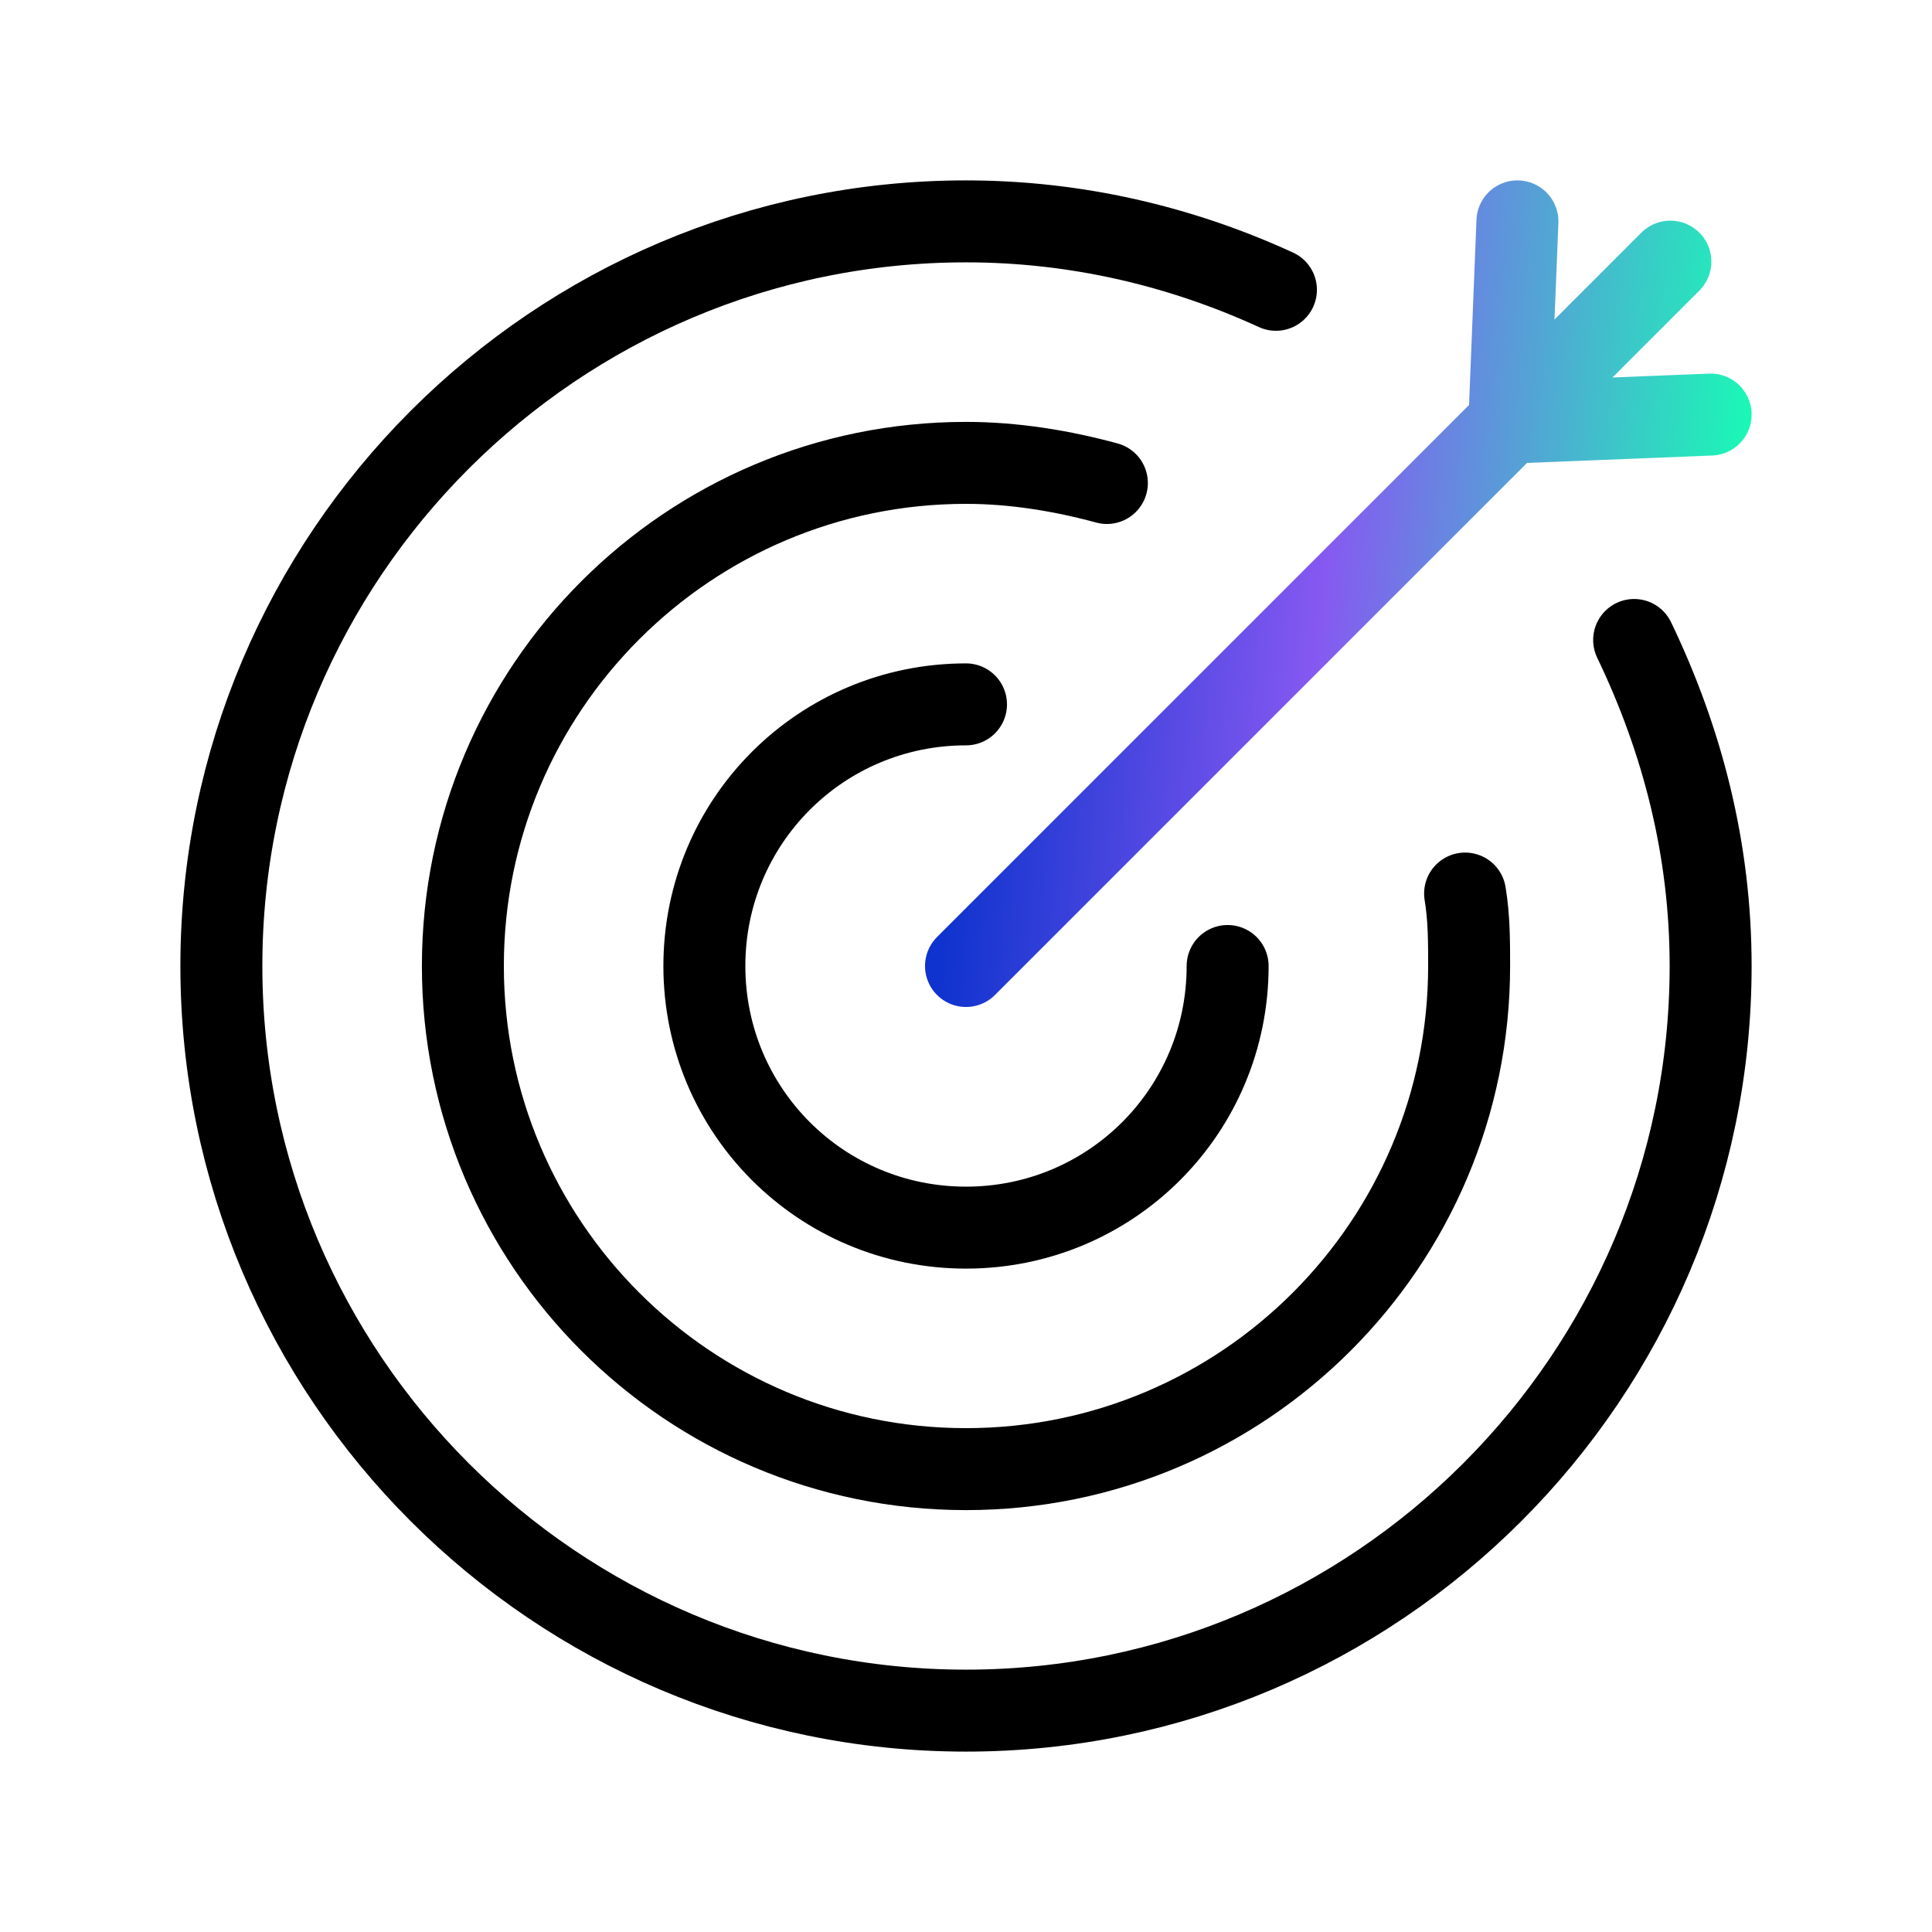 <?xml version="1.0" encoding="UTF-8"?>
<svg xmlns="http://www.w3.org/2000/svg" width="165" height="165" viewBox="0 0 165 165" fill="none">
  <path d="M104.844 82.5C104.844 94.875 94.875 104.844 82.5 104.844C70.125 104.844 60.156 94.875 60.156 82.5C60.156 70.125 70.125 60.156 82.5 60.156" stroke="black" stroke-width="7" stroke-miterlimit="10" stroke-linecap="round"></path>
  <path d="M125.125 76.312C125.469 78.375 125.469 80.438 125.469 82.5C125.469 106.219 106.219 125.469 82.5 125.469C58.781 125.469 39.531 106.219 39.531 82.5C39.531 58.781 58.781 39.531 82.5 39.531C86.625 39.531 90.75 40.219 94.531 41.25" stroke="black" stroke-width="7" stroke-miterlimit="10" stroke-linecap="round"></path>
  <path d="M139.562 54.656C143.687 63.25 146.094 72.531 146.094 82.5C146.094 117.562 117.562 146.094 82.5 146.094C47.438 146.094 18.906 117.562 18.906 82.5C18.906 47.438 47.438 18.906 82.5 18.906C91.781 18.906 100.719 20.969 108.969 24.75" stroke="black" stroke-width="7" stroke-miterlimit="10" stroke-linecap="round"></path>
  <path d="M82.5 82.5L142.656 22.344M129.594 18.906L128.906 36.094L146.094 35.406" stroke="url(#paint0_linear_901_175)" stroke-width="7" stroke-miterlimit="10" stroke-linecap="round" stroke-linejoin="round"></path>
  <defs>
    <linearGradient id="paint0_linear_901_175" x1="82.5" y1="50.114" x2="149.197" y2="54.861" gradientUnits="userSpaceOnUse">
      <stop stop-color="#0F33CE"></stop>
      <stop offset="0.455" stop-color="#8659F1"></stop>
      <stop offset="1" stop-color="#17FDB4"></stop>
    </linearGradient>
  </defs>
</svg>
